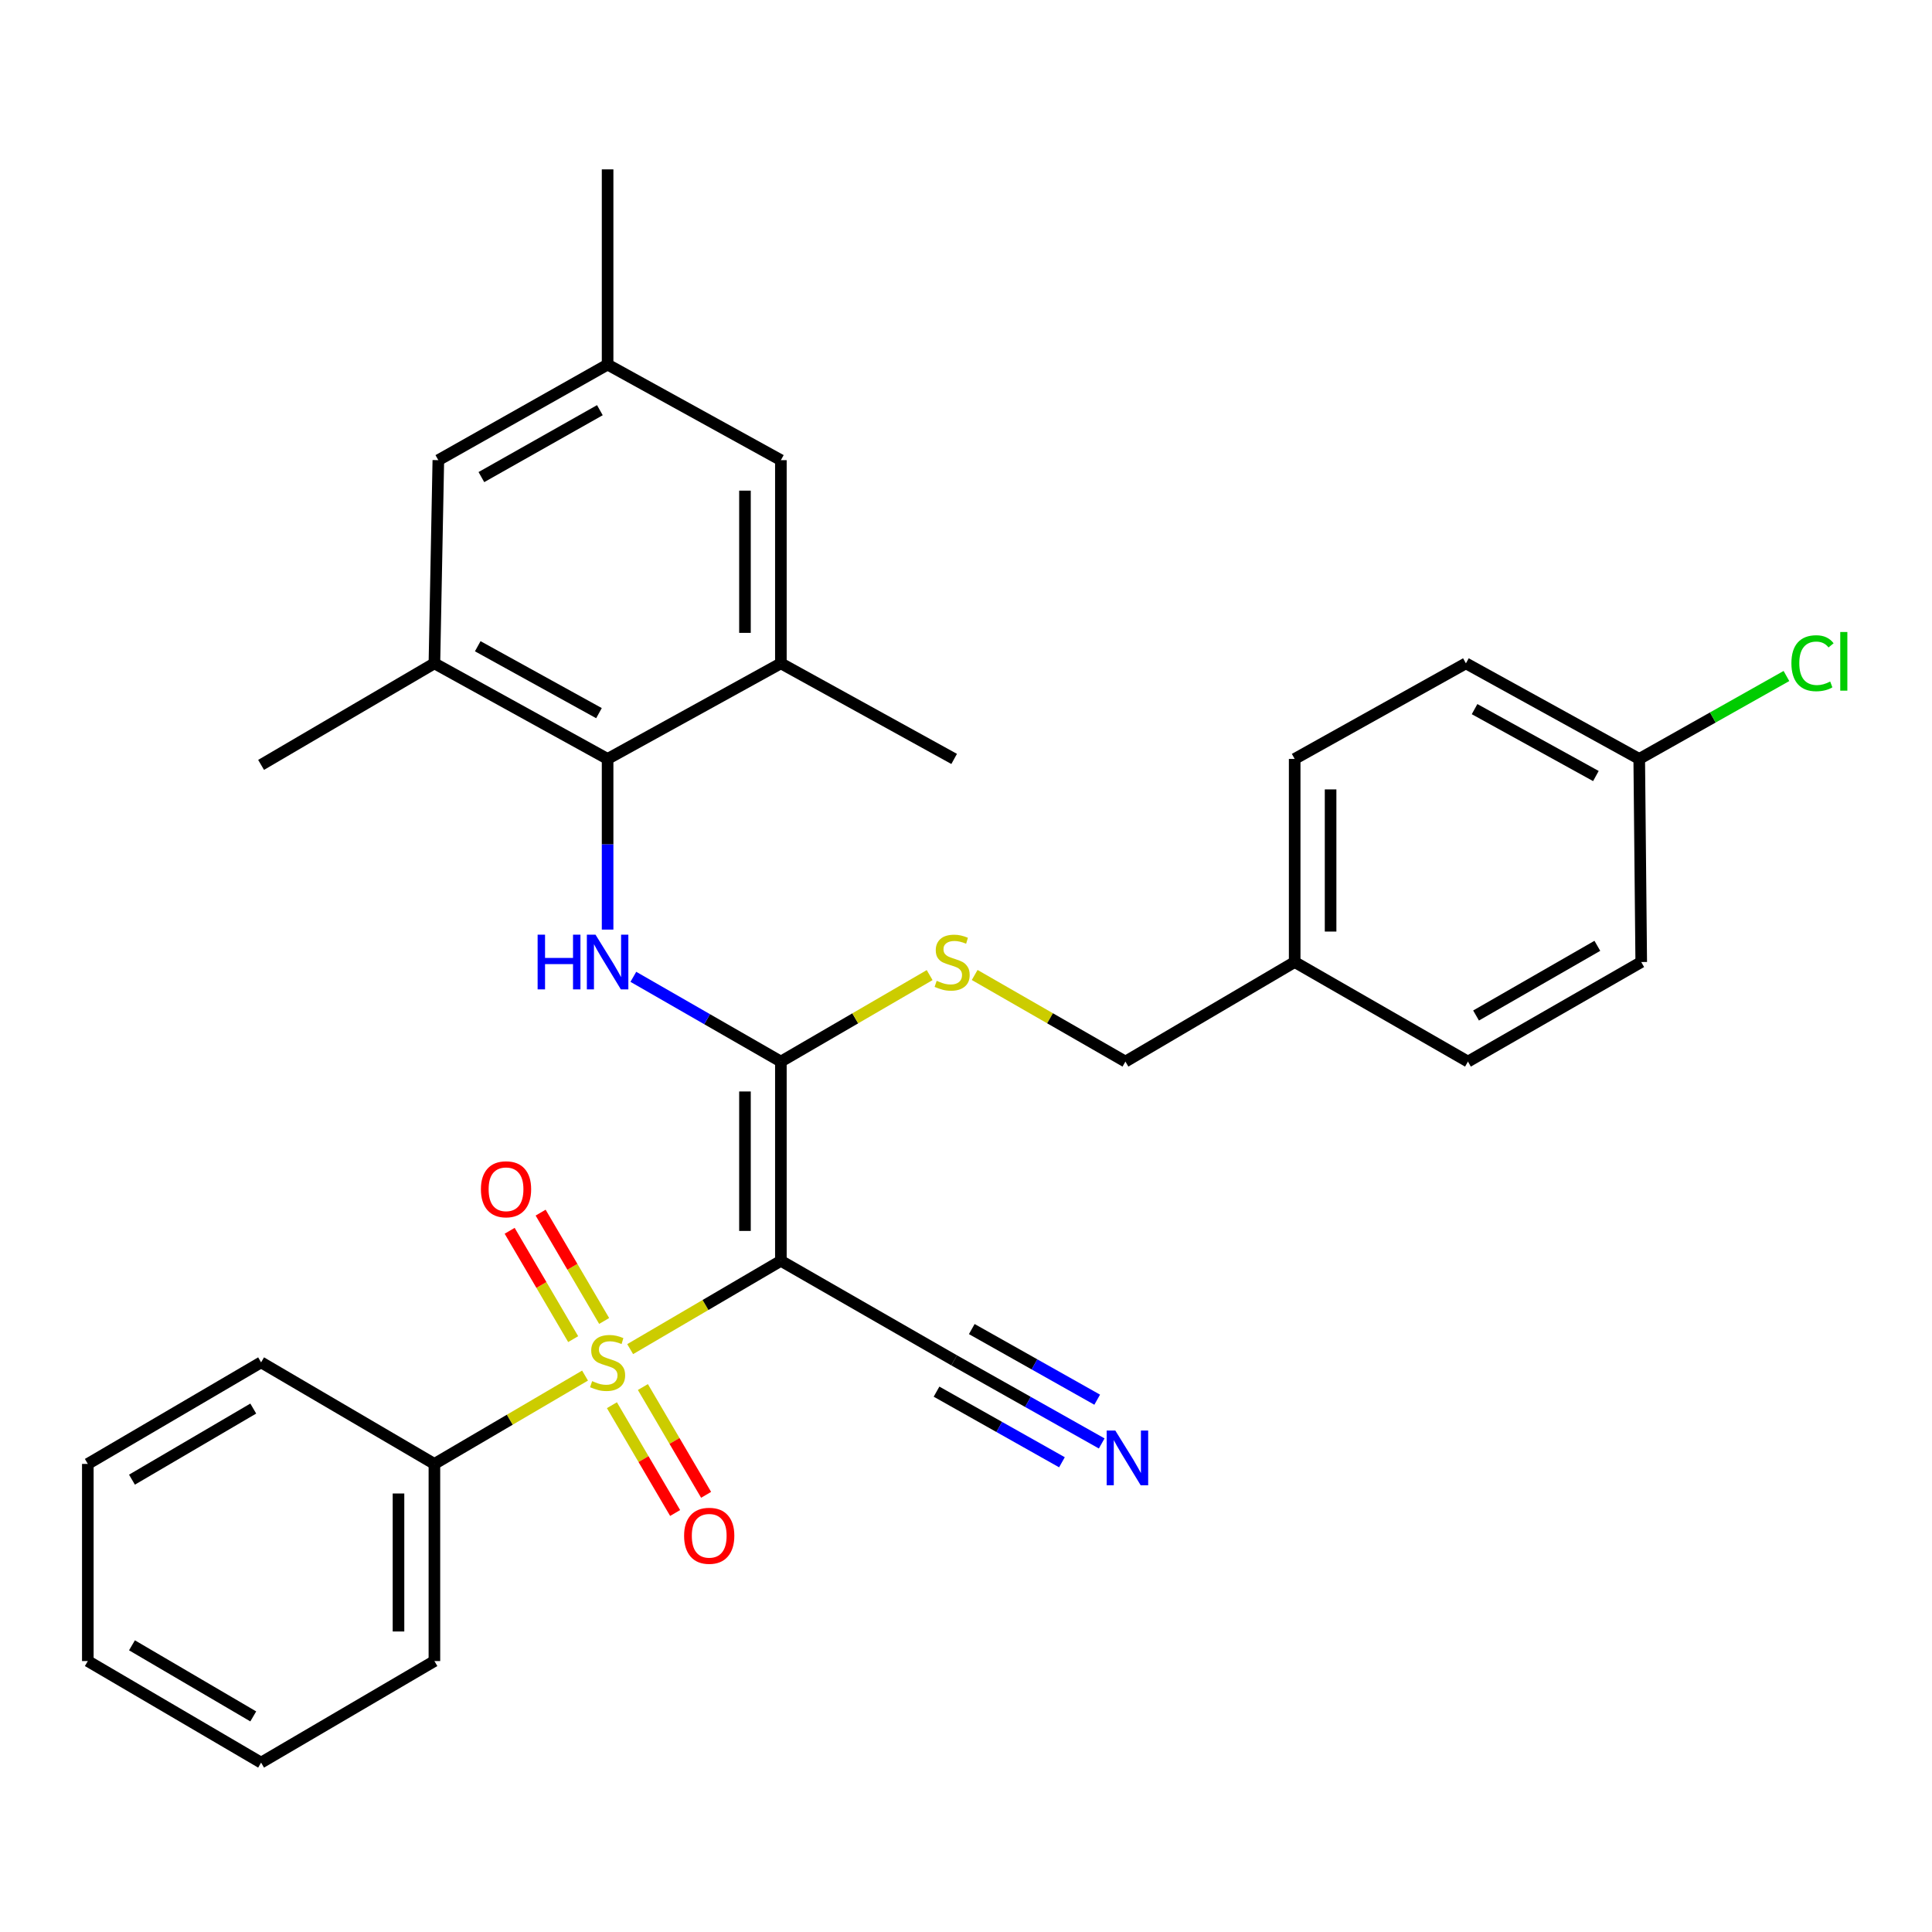 <?xml version='1.0' encoding='iso-8859-1'?>
<svg version='1.1' baseProfile='full'
              xmlns='http://www.w3.org/2000/svg'
                      xmlns:rdkit='http://www.rdkit.org/xml'
                      xmlns:xlink='http://www.w3.org/1999/xlink'
                  xml:space='preserve'
width='1000px' height='1000px' viewBox='0 0 1000 1000'>
<!-- END OF HEADER -->
<rect style='opacity:1.0;fill:#FFFFFF;stroke:none' width='1000' height='1000' x='0' y='0'> </rect>
<path class='bond-0' d='M 326.173,698.306 L 365.177,675.451' style='fill:none;fill-rule:evenodd;stroke:#CCCC00;stroke-width:6px;stroke-linecap:butt;stroke-linejoin:miter;stroke-opacity:1' />
<path class='bond-0' d='M 365.177,675.451 L 404.181,652.597' style='fill:none;fill-rule:evenodd;stroke:#000000;stroke-width:6px;stroke-linecap:butt;stroke-linejoin:miter;stroke-opacity:1' />
<path class='bond-9' d='M 312.709,683.73 L 296.271,655.693' style='fill:none;fill-rule:evenodd;stroke:#CCCC00;stroke-width:6px;stroke-linecap:butt;stroke-linejoin:miter;stroke-opacity:1' />
<path class='bond-9' d='M 296.271,655.693 L 279.832,627.656' style='fill:none;fill-rule:evenodd;stroke:#FF0000;stroke-width:6px;stroke-linecap:butt;stroke-linejoin:miter;stroke-opacity:1' />
<path class='bond-9' d='M 296.674,693.131 L 280.236,665.094' style='fill:none;fill-rule:evenodd;stroke:#CCCC00;stroke-width:6px;stroke-linecap:butt;stroke-linejoin:miter;stroke-opacity:1' />
<path class='bond-9' d='M 280.236,665.094 L 263.797,637.058' style='fill:none;fill-rule:evenodd;stroke:#FF0000;stroke-width:6px;stroke-linecap:butt;stroke-linejoin:miter;stroke-opacity:1' />
<path class='bond-10' d='M 316.727,727.33 L 333.087,755.227' style='fill:none;fill-rule:evenodd;stroke:#CCCC00;stroke-width:6px;stroke-linecap:butt;stroke-linejoin:miter;stroke-opacity:1' />
<path class='bond-10' d='M 333.087,755.227 L 349.446,783.124' style='fill:none;fill-rule:evenodd;stroke:#FF0000;stroke-width:6px;stroke-linecap:butt;stroke-linejoin:miter;stroke-opacity:1' />
<path class='bond-10' d='M 332.762,717.927 L 349.121,745.824' style='fill:none;fill-rule:evenodd;stroke:#CCCC00;stroke-width:6px;stroke-linecap:butt;stroke-linejoin:miter;stroke-opacity:1' />
<path class='bond-10' d='M 349.121,745.824 L 365.48,773.722' style='fill:none;fill-rule:evenodd;stroke:#FF0000;stroke-width:6px;stroke-linecap:butt;stroke-linejoin:miter;stroke-opacity:1' />
<path class='bond-11' d='M 302.816,711.998 L 263.833,734.86' style='fill:none;fill-rule:evenodd;stroke:#CCCC00;stroke-width:6px;stroke-linecap:butt;stroke-linejoin:miter;stroke-opacity:1' />
<path class='bond-11' d='M 263.833,734.86 L 224.849,757.722' style='fill:none;fill-rule:evenodd;stroke:#000000;stroke-width:6px;stroke-linecap:butt;stroke-linejoin:miter;stroke-opacity:1' />
<path class='bond-1' d='M 404.181,652.597 L 404.181,549.475' style='fill:none;fill-rule:evenodd;stroke:#000000;stroke-width:6px;stroke-linecap:butt;stroke-linejoin:miter;stroke-opacity:1' />
<path class='bond-1' d='M 385.593,637.128 L 385.593,564.943' style='fill:none;fill-rule:evenodd;stroke:#000000;stroke-width:6px;stroke-linecap:butt;stroke-linejoin:miter;stroke-opacity:1' />
<path class='bond-4' d='M 404.181,652.597 L 493.868,704.116' style='fill:none;fill-rule:evenodd;stroke:#000000;stroke-width:6px;stroke-linecap:butt;stroke-linejoin:miter;stroke-opacity:1' />
<path class='bond-2' d='M 404.181,549.475 L 366.001,527.538' style='fill:none;fill-rule:evenodd;stroke:#000000;stroke-width:6px;stroke-linecap:butt;stroke-linejoin:miter;stroke-opacity:1' />
<path class='bond-2' d='M 366.001,527.538 L 327.82,505.601' style='fill:none;fill-rule:evenodd;stroke:#0000FF;stroke-width:6px;stroke-linecap:butt;stroke-linejoin:miter;stroke-opacity:1' />
<path class='bond-8' d='M 404.181,549.475 L 442.681,527.094' style='fill:none;fill-rule:evenodd;stroke:#000000;stroke-width:6px;stroke-linecap:butt;stroke-linejoin:miter;stroke-opacity:1' />
<path class='bond-8' d='M 442.681,527.094 L 481.182,504.713' style='fill:none;fill-rule:evenodd;stroke:#CCCC00;stroke-width:6px;stroke-linecap:butt;stroke-linejoin:miter;stroke-opacity:1' />
<path class='bond-3' d='M 314.494,481.157 L 314.494,436.988' style='fill:none;fill-rule:evenodd;stroke:#0000FF;stroke-width:6px;stroke-linecap:butt;stroke-linejoin:miter;stroke-opacity:1' />
<path class='bond-3' d='M 314.494,436.988 L 314.494,392.82' style='fill:none;fill-rule:evenodd;stroke:#000000;stroke-width:6px;stroke-linecap:butt;stroke-linejoin:miter;stroke-opacity:1' />
<path class='bond-5' d='M 314.494,392.82 L 224.849,343.345' style='fill:none;fill-rule:evenodd;stroke:#000000;stroke-width:6px;stroke-linecap:butt;stroke-linejoin:miter;stroke-opacity:1' />
<path class='bond-5' d='M 310.029,369.125 L 247.277,334.492' style='fill:none;fill-rule:evenodd;stroke:#000000;stroke-width:6px;stroke-linecap:butt;stroke-linejoin:miter;stroke-opacity:1' />
<path class='bond-6' d='M 314.494,392.82 L 404.181,343.345' style='fill:none;fill-rule:evenodd;stroke:#000000;stroke-width:6px;stroke-linecap:butt;stroke-linejoin:miter;stroke-opacity:1' />
<path class='bond-7' d='M 493.868,704.116 L 532.055,725.621' style='fill:none;fill-rule:evenodd;stroke:#000000;stroke-width:6px;stroke-linecap:butt;stroke-linejoin:miter;stroke-opacity:1' />
<path class='bond-7' d='M 532.055,725.621 L 570.241,747.126' style='fill:none;fill-rule:evenodd;stroke:#0000FF;stroke-width:6px;stroke-linecap:butt;stroke-linejoin:miter;stroke-opacity:1' />
<path class='bond-7' d='M 484.747,720.312 L 517.206,738.592' style='fill:none;fill-rule:evenodd;stroke:#000000;stroke-width:6px;stroke-linecap:butt;stroke-linejoin:miter;stroke-opacity:1' />
<path class='bond-7' d='M 517.206,738.592 L 549.664,756.871' style='fill:none;fill-rule:evenodd;stroke:#0000FF;stroke-width:6px;stroke-linecap:butt;stroke-linejoin:miter;stroke-opacity:1' />
<path class='bond-7' d='M 502.989,687.92 L 535.448,706.199' style='fill:none;fill-rule:evenodd;stroke:#000000;stroke-width:6px;stroke-linecap:butt;stroke-linejoin:miter;stroke-opacity:1' />
<path class='bond-7' d='M 535.448,706.199 L 567.906,724.479' style='fill:none;fill-rule:evenodd;stroke:#0000FF;stroke-width:6px;stroke-linecap:butt;stroke-linejoin:miter;stroke-opacity:1' />
<path class='bond-12' d='M 224.849,343.345 L 226.883,238.179' style='fill:none;fill-rule:evenodd;stroke:#000000;stroke-width:6px;stroke-linecap:butt;stroke-linejoin:miter;stroke-opacity:1' />
<path class='bond-23' d='M 224.849,343.345 L 135.141,395.908' style='fill:none;fill-rule:evenodd;stroke:#000000;stroke-width:6px;stroke-linecap:butt;stroke-linejoin:miter;stroke-opacity:1' />
<path class='bond-13' d='M 404.181,343.345 L 404.181,238.179' style='fill:none;fill-rule:evenodd;stroke:#000000;stroke-width:6px;stroke-linecap:butt;stroke-linejoin:miter;stroke-opacity:1' />
<path class='bond-13' d='M 385.593,327.57 L 385.593,253.954' style='fill:none;fill-rule:evenodd;stroke:#000000;stroke-width:6px;stroke-linecap:butt;stroke-linejoin:miter;stroke-opacity:1' />
<path class='bond-24' d='M 404.181,343.345 L 493.868,392.82' style='fill:none;fill-rule:evenodd;stroke:#000000;stroke-width:6px;stroke-linecap:butt;stroke-linejoin:miter;stroke-opacity:1' />
<path class='bond-15' d='M 504.491,504.648 L 543.501,527.061' style='fill:none;fill-rule:evenodd;stroke:#CCCC00;stroke-width:6px;stroke-linecap:butt;stroke-linejoin:miter;stroke-opacity:1' />
<path class='bond-15' d='M 543.501,527.061 L 582.512,549.475' style='fill:none;fill-rule:evenodd;stroke:#000000;stroke-width:6px;stroke-linecap:butt;stroke-linejoin:miter;stroke-opacity:1' />
<path class='bond-25' d='M 224.849,757.722 L 224.849,859.759' style='fill:none;fill-rule:evenodd;stroke:#000000;stroke-width:6px;stroke-linecap:butt;stroke-linejoin:miter;stroke-opacity:1' />
<path class='bond-25' d='M 206.261,773.027 L 206.261,844.454' style='fill:none;fill-rule:evenodd;stroke:#000000;stroke-width:6px;stroke-linecap:butt;stroke-linejoin:miter;stroke-opacity:1' />
<path class='bond-26' d='M 224.849,757.722 L 135.141,705.149' style='fill:none;fill-rule:evenodd;stroke:#000000;stroke-width:6px;stroke-linecap:butt;stroke-linejoin:miter;stroke-opacity:1' />
<path class='bond-33' d='M 226.883,238.179 L 314.494,188.704' style='fill:none;fill-rule:evenodd;stroke:#000000;stroke-width:6px;stroke-linecap:butt;stroke-linejoin:miter;stroke-opacity:1' />
<path class='bond-33' d='M 249.165,246.943 L 310.493,212.31' style='fill:none;fill-rule:evenodd;stroke:#000000;stroke-width:6px;stroke-linecap:butt;stroke-linejoin:miter;stroke-opacity:1' />
<path class='bond-14' d='M 404.181,238.179 L 314.494,188.704' style='fill:none;fill-rule:evenodd;stroke:#000000;stroke-width:6px;stroke-linecap:butt;stroke-linejoin:miter;stroke-opacity:1' />
<path class='bond-27' d='M 314.494,188.704 L 314.494,87.668' style='fill:none;fill-rule:evenodd;stroke:#000000;stroke-width:6px;stroke-linecap:butt;stroke-linejoin:miter;stroke-opacity:1' />
<path class='bond-17' d='M 582.512,549.475 L 670.123,497.945' style='fill:none;fill-rule:evenodd;stroke:#000000;stroke-width:6px;stroke-linecap:butt;stroke-linejoin:miter;stroke-opacity:1' />
<path class='bond-16' d='M 848.464,392.82 L 758.756,343.345' style='fill:none;fill-rule:evenodd;stroke:#000000;stroke-width:6px;stroke-linecap:butt;stroke-linejoin:miter;stroke-opacity:1' />
<path class='bond-16' d='M 826.031,401.675 L 763.236,367.043' style='fill:none;fill-rule:evenodd;stroke:#000000;stroke-width:6px;stroke-linecap:butt;stroke-linejoin:miter;stroke-opacity:1' />
<path class='bond-18' d='M 848.464,392.82 L 886.561,371.361' style='fill:none;fill-rule:evenodd;stroke:#000000;stroke-width:6px;stroke-linecap:butt;stroke-linejoin:miter;stroke-opacity:1' />
<path class='bond-18' d='M 886.561,371.361 L 924.657,349.902' style='fill:none;fill-rule:evenodd;stroke:#00CC00;stroke-width:6px;stroke-linecap:butt;stroke-linejoin:miter;stroke-opacity:1' />
<path class='bond-32' d='M 848.464,392.82 L 849.497,497.945' style='fill:none;fill-rule:evenodd;stroke:#000000;stroke-width:6px;stroke-linecap:butt;stroke-linejoin:miter;stroke-opacity:1' />
<path class='bond-21' d='M 670.123,497.945 L 759.81,549.475' style='fill:none;fill-rule:evenodd;stroke:#000000;stroke-width:6px;stroke-linecap:butt;stroke-linejoin:miter;stroke-opacity:1' />
<path class='bond-22' d='M 670.123,497.945 L 670.123,392.82' style='fill:none;fill-rule:evenodd;stroke:#000000;stroke-width:6px;stroke-linecap:butt;stroke-linejoin:miter;stroke-opacity:1' />
<path class='bond-22' d='M 688.711,482.176 L 688.711,408.589' style='fill:none;fill-rule:evenodd;stroke:#000000;stroke-width:6px;stroke-linecap:butt;stroke-linejoin:miter;stroke-opacity:1' />
<path class='bond-19' d='M 849.497,497.945 L 759.81,549.475' style='fill:none;fill-rule:evenodd;stroke:#000000;stroke-width:6px;stroke-linecap:butt;stroke-linejoin:miter;stroke-opacity:1' />
<path class='bond-19' d='M 826.783,489.557 L 764.003,525.628' style='fill:none;fill-rule:evenodd;stroke:#000000;stroke-width:6px;stroke-linecap:butt;stroke-linejoin:miter;stroke-opacity:1' />
<path class='bond-20' d='M 758.756,343.345 L 670.123,392.82' style='fill:none;fill-rule:evenodd;stroke:#000000;stroke-width:6px;stroke-linecap:butt;stroke-linejoin:miter;stroke-opacity:1' />
<path class='bond-28' d='M 224.849,859.759 L 135.141,912.332' style='fill:none;fill-rule:evenodd;stroke:#000000;stroke-width:6px;stroke-linecap:butt;stroke-linejoin:miter;stroke-opacity:1' />
<path class='bond-29' d='M 135.141,705.149 L 45.455,757.722' style='fill:none;fill-rule:evenodd;stroke:#000000;stroke-width:6px;stroke-linecap:butt;stroke-linejoin:miter;stroke-opacity:1' />
<path class='bond-29' d='M 131.088,729.071 L 68.308,765.872' style='fill:none;fill-rule:evenodd;stroke:#000000;stroke-width:6px;stroke-linecap:butt;stroke-linejoin:miter;stroke-opacity:1' />
<path class='bond-31' d='M 135.141,912.332 L 45.455,859.759' style='fill:none;fill-rule:evenodd;stroke:#000000;stroke-width:6px;stroke-linecap:butt;stroke-linejoin:miter;stroke-opacity:1' />
<path class='bond-31' d='M 131.088,888.41 L 68.308,851.609' style='fill:none;fill-rule:evenodd;stroke:#000000;stroke-width:6px;stroke-linecap:butt;stroke-linejoin:miter;stroke-opacity:1' />
<path class='bond-30' d='M 45.455,757.722 L 45.455,859.759' style='fill:none;fill-rule:evenodd;stroke:#000000;stroke-width:6px;stroke-linecap:butt;stroke-linejoin:miter;stroke-opacity:1' />
<path  class='atom-0' d='M 306.494 714.869
Q 306.814 714.989, 308.134 715.549
Q 309.454 716.109, 310.894 716.469
Q 312.374 716.789, 313.814 716.789
Q 316.494 716.789, 318.054 715.509
Q 319.614 714.189, 319.614 711.909
Q 319.614 710.349, 318.814 709.389
Q 318.054 708.429, 316.854 707.909
Q 315.654 707.389, 313.654 706.789
Q 311.134 706.029, 309.614 705.309
Q 308.134 704.589, 307.054 703.069
Q 306.014 701.549, 306.014 698.989
Q 306.014 695.429, 308.414 693.229
Q 310.854 691.029, 315.654 691.029
Q 318.934 691.029, 322.654 692.589
L 321.734 695.669
Q 318.334 694.269, 315.774 694.269
Q 313.014 694.269, 311.494 695.429
Q 309.974 696.549, 310.014 698.509
Q 310.014 700.029, 310.774 700.949
Q 311.574 701.869, 312.694 702.389
Q 313.854 702.909, 315.774 703.509
Q 318.334 704.309, 319.854 705.109
Q 321.374 705.909, 322.454 707.549
Q 323.574 709.149, 323.574 711.909
Q 323.574 715.829, 320.934 717.949
Q 318.334 720.029, 313.974 720.029
Q 311.454 720.029, 309.534 719.469
Q 307.654 718.949, 305.414 718.029
L 306.494 714.869
' fill='#CCCC00'/>
<path  class='atom-3' d='M 278.274 483.785
L 282.114 483.785
L 282.114 495.825
L 296.594 495.825
L 296.594 483.785
L 300.434 483.785
L 300.434 512.105
L 296.594 512.105
L 296.594 499.025
L 282.114 499.025
L 282.114 512.105
L 278.274 512.105
L 278.274 483.785
' fill='#0000FF'/>
<path  class='atom-3' d='M 308.234 483.785
L 317.514 498.785
Q 318.434 500.265, 319.914 502.945
Q 321.394 505.625, 321.474 505.785
L 321.474 483.785
L 325.234 483.785
L 325.234 512.105
L 321.354 512.105
L 311.394 495.705
Q 310.234 493.785, 308.994 491.585
Q 307.794 489.385, 307.434 488.705
L 307.434 512.105
L 303.754 512.105
L 303.754 483.785
L 308.234 483.785
' fill='#0000FF'/>
<path  class='atom-8' d='M 577.295 740.464
L 586.575 755.464
Q 587.495 756.944, 588.975 759.624
Q 590.455 762.304, 590.535 762.464
L 590.535 740.464
L 594.295 740.464
L 594.295 768.784
L 590.415 768.784
L 580.455 752.384
Q 579.295 750.464, 578.055 748.264
Q 576.855 746.064, 576.495 745.384
L 576.495 768.784
L 572.815 768.784
L 572.815 740.464
L 577.295 740.464
' fill='#0000FF'/>
<path  class='atom-9' d='M 484.825 507.665
Q 485.145 507.785, 486.465 508.345
Q 487.785 508.905, 489.225 509.265
Q 490.705 509.585, 492.145 509.585
Q 494.825 509.585, 496.385 508.305
Q 497.945 506.985, 497.945 504.705
Q 497.945 503.145, 497.145 502.185
Q 496.385 501.225, 495.185 500.705
Q 493.985 500.185, 491.985 499.585
Q 489.465 498.825, 487.945 498.105
Q 486.465 497.385, 485.385 495.865
Q 484.345 494.345, 484.345 491.785
Q 484.345 488.225, 486.745 486.025
Q 489.185 483.825, 493.985 483.825
Q 497.265 483.825, 500.985 485.385
L 500.065 488.465
Q 496.665 487.065, 494.105 487.065
Q 491.345 487.065, 489.825 488.225
Q 488.305 489.345, 488.345 491.305
Q 488.345 492.825, 489.105 493.745
Q 489.905 494.665, 491.025 495.185
Q 492.185 495.705, 494.105 496.305
Q 496.665 497.105, 498.185 497.905
Q 499.705 498.705, 500.785 500.345
Q 501.905 501.945, 501.905 504.705
Q 501.905 508.625, 499.265 510.745
Q 496.665 512.825, 492.305 512.825
Q 489.785 512.825, 487.865 512.265
Q 485.985 511.745, 483.745 510.825
L 484.825 507.665
' fill='#CCCC00'/>
<path  class='atom-10' d='M 248.921 615.563
Q 248.921 608.763, 252.281 604.963
Q 255.641 601.163, 261.921 601.163
Q 268.201 601.163, 271.561 604.963
Q 274.921 608.763, 274.921 615.563
Q 274.921 622.443, 271.521 626.363
Q 268.121 630.243, 261.921 630.243
Q 255.681 630.243, 252.281 626.363
Q 248.921 622.483, 248.921 615.563
M 261.921 627.043
Q 266.241 627.043, 268.561 624.163
Q 270.921 621.243, 270.921 615.563
Q 270.921 610.003, 268.561 607.203
Q 266.241 604.363, 261.921 604.363
Q 257.601 604.363, 255.241 607.163
Q 252.921 609.963, 252.921 615.563
Q 252.921 621.283, 255.241 624.163
Q 257.601 627.043, 261.921 627.043
' fill='#FF0000'/>
<path  class='atom-11' d='M 354.088 794.916
Q 354.088 788.116, 357.448 784.316
Q 360.808 780.516, 367.088 780.516
Q 373.368 780.516, 376.728 784.316
Q 380.088 788.116, 380.088 794.916
Q 380.088 801.796, 376.688 805.716
Q 373.288 809.596, 367.088 809.596
Q 360.848 809.596, 357.448 805.716
Q 354.088 801.836, 354.088 794.916
M 367.088 806.396
Q 371.408 806.396, 373.728 803.516
Q 376.088 800.596, 376.088 794.916
Q 376.088 789.356, 373.728 786.556
Q 371.408 783.716, 367.088 783.716
Q 362.768 783.716, 360.408 786.516
Q 358.088 789.316, 358.088 794.916
Q 358.088 800.636, 360.408 803.516
Q 362.768 806.396, 367.088 806.396
' fill='#FF0000'/>
<path  class='atom-19' d='M 927.231 343.282
Q 927.231 336.242, 930.511 332.562
Q 933.831 328.842, 940.111 328.842
Q 945.951 328.842, 949.071 332.962
L 946.431 335.122
Q 944.151 332.122, 940.111 332.122
Q 935.831 332.122, 933.551 335.002
Q 931.311 337.842, 931.311 343.282
Q 931.311 348.882, 933.631 351.762
Q 935.991 354.642, 940.551 354.642
Q 943.671 354.642, 947.311 352.762
L 948.431 355.762
Q 946.951 356.722, 944.711 357.282
Q 942.471 357.842, 939.991 357.842
Q 933.831 357.842, 930.511 354.082
Q 927.231 350.322, 927.231 343.282
' fill='#00CC00'/>
<path  class='atom-19' d='M 952.511 327.122
L 956.191 327.122
L 956.191 357.482
L 952.511 357.482
L 952.511 327.122
' fill='#00CC00'/>
</svg>
